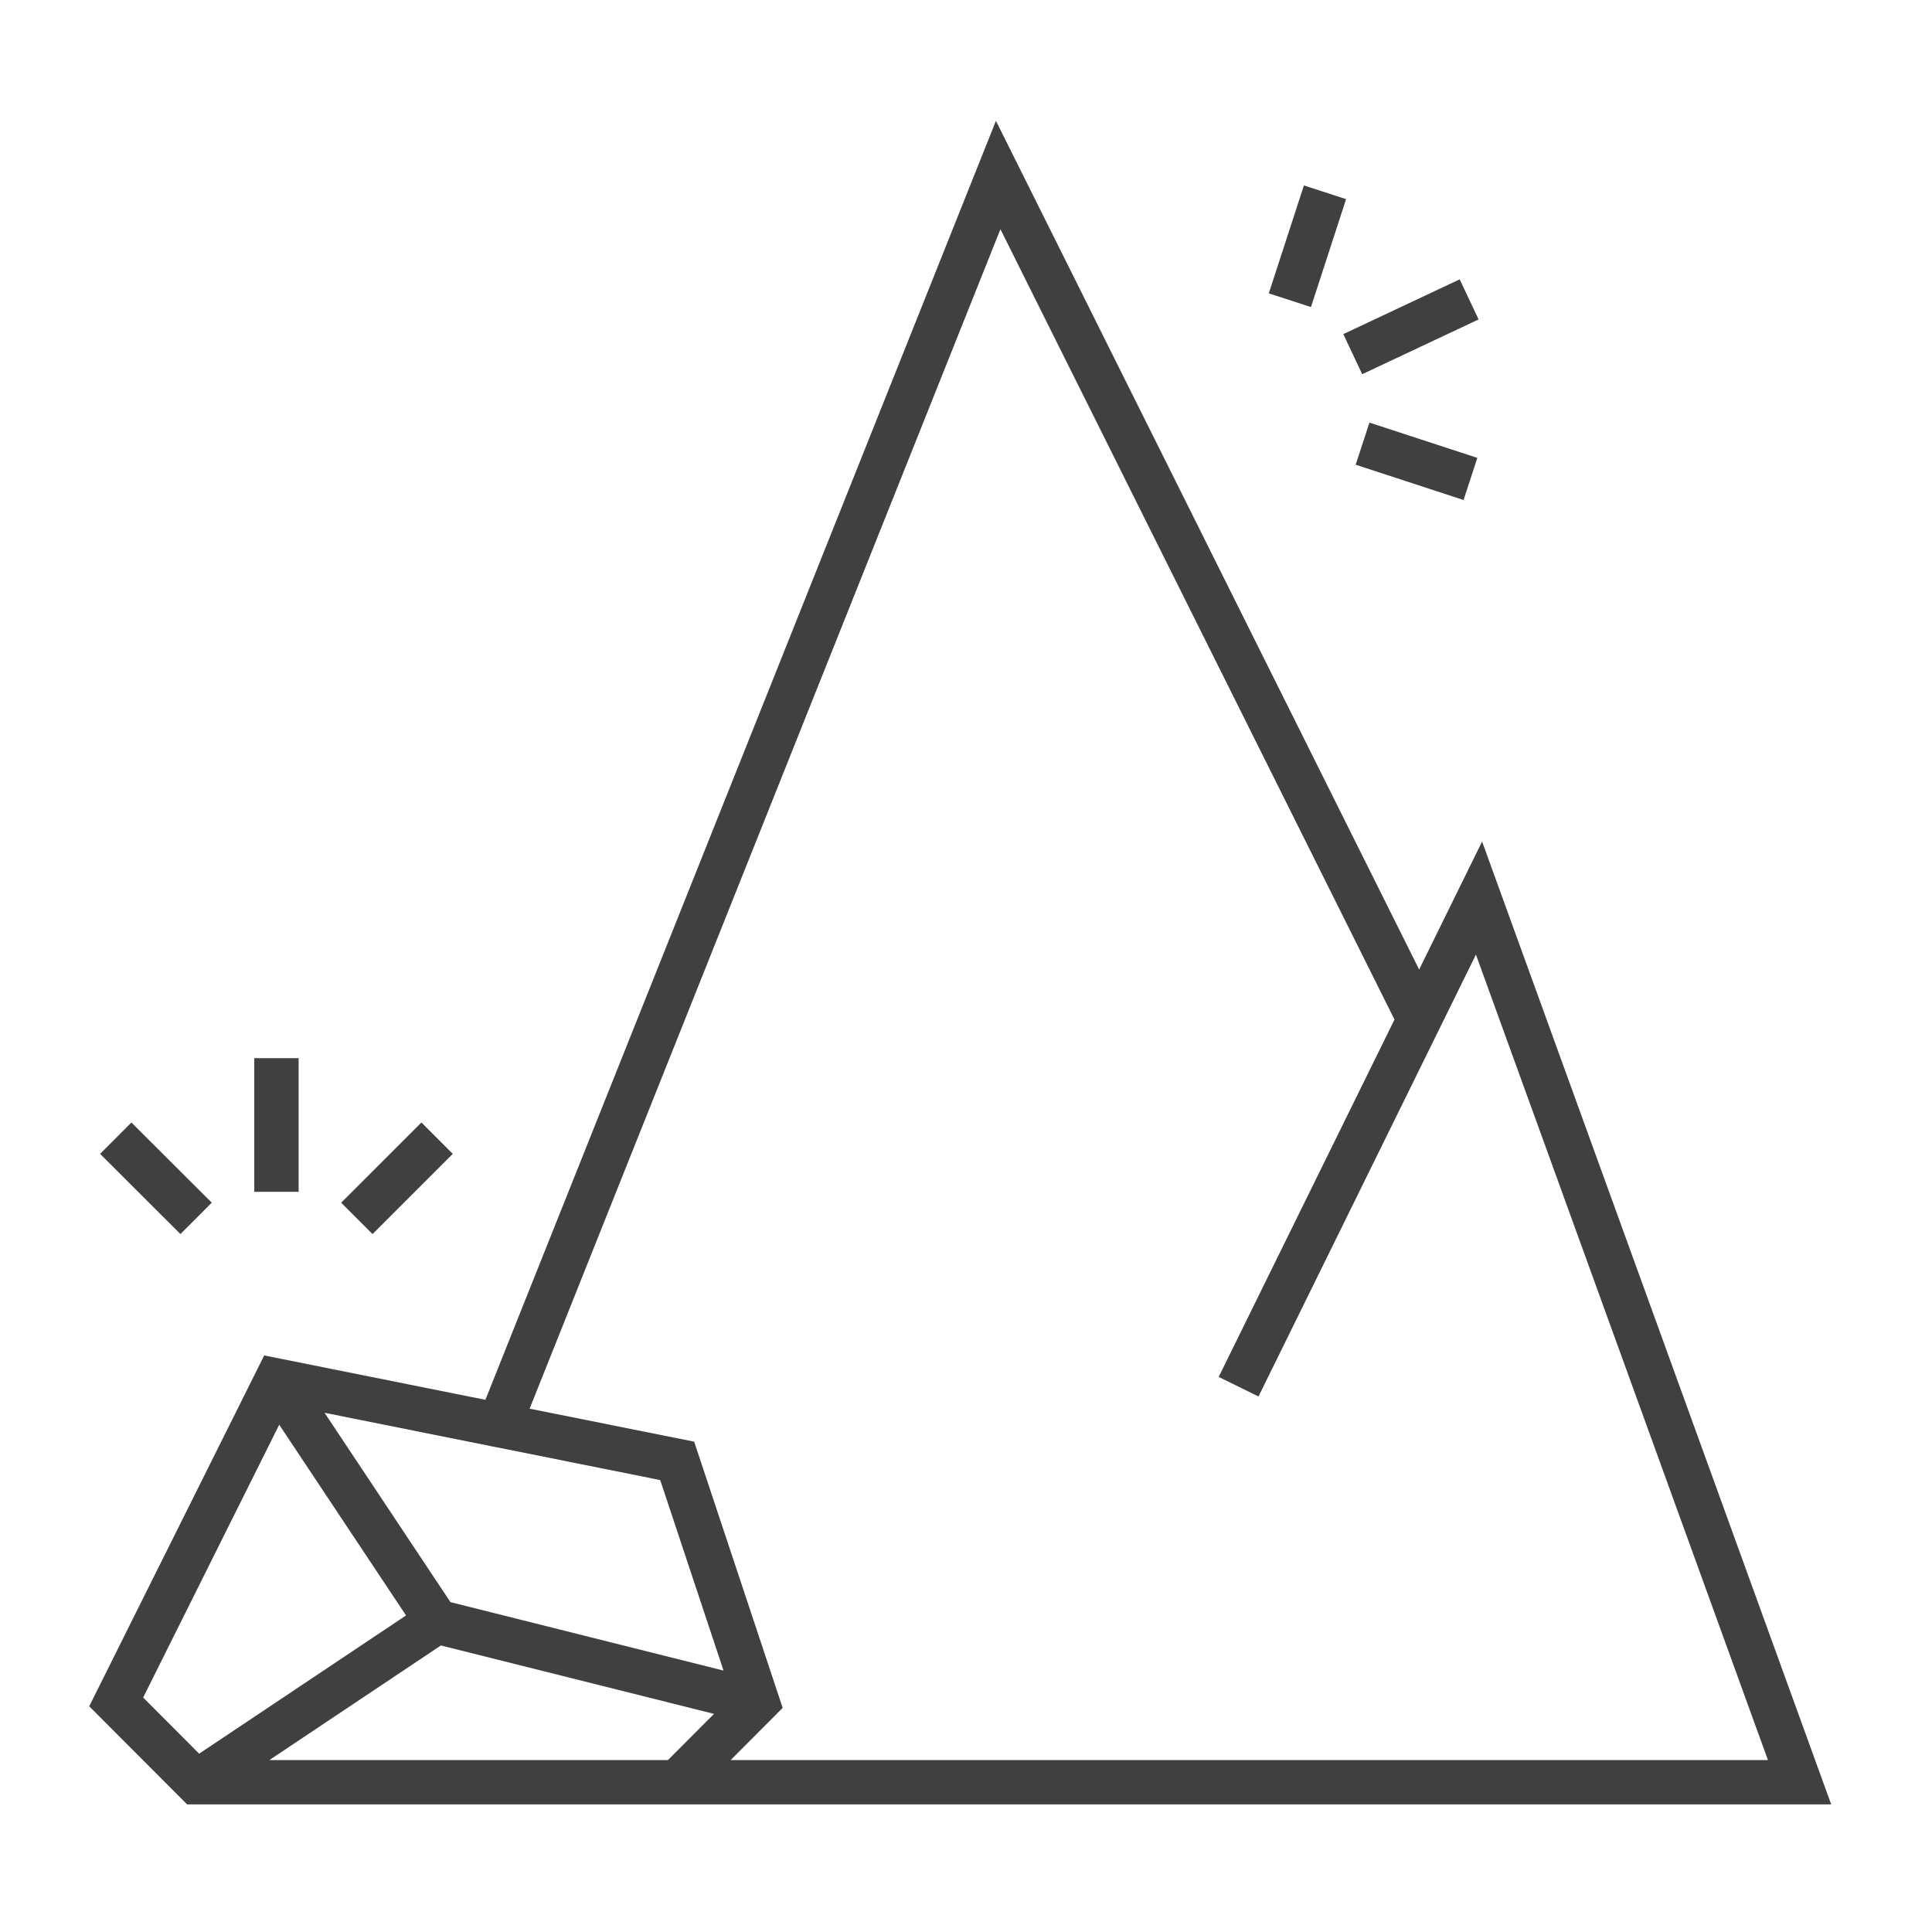 <svg width="61" height="61" viewBox="0 0 61 61" fill="none" xmlns="http://www.w3.org/2000/svg">
<path d="M46.795 26.571L44.807 30.612L31.445 3.815L15.326 44.197L8.342 42.796L2.817 53.873L5.908 56.971H57.817L46.795 26.571ZM16.194 45.798L20.845 46.731L22.844 52.746L14.223 50.585L10.247 44.606L15.609 45.682L16.194 45.798ZM8.816 44.983L12.82 51.005L6.288 55.37L4.52 53.597L8.816 44.983ZM8.506 55.571L13.921 51.953L22.544 54.113L21.09 55.571H8.506V55.571ZM24.712 53.924L21.917 45.518L16.722 44.477L31.587 7.237L44.029 32.191L38.478 43.474L39.735 44.092L46.6 30.14L55.82 55.572H23.068L24.712 53.924Z" fill="#404040"/>
<path d="M42.5 6.288L41.169 5.855L40.06 9.262L41.392 9.695L42.5 6.288Z" fill="#404040"/>
<path d="M43.009 11.815L46.684 10.086L46.088 8.82L42.413 10.549L43.009 11.815Z" fill="#404040"/>
<path d="M46.21 15.787L46.645 14.457L43.238 13.343L42.803 14.673L46.21 15.787Z" fill="#404040"/>
<path d="M6.686 37.972L4.149 35.441L3.161 36.432L5.697 38.963L6.686 37.972Z" fill="#404040"/>
<path d="M9.429 33.41H8.029V37.63H9.429V33.41Z" fill="#404040"/>
<path d="M14.296 36.431L13.306 35.441L10.772 37.974L11.762 38.965L14.296 36.431Z" fill="#404040"/>
</svg>

